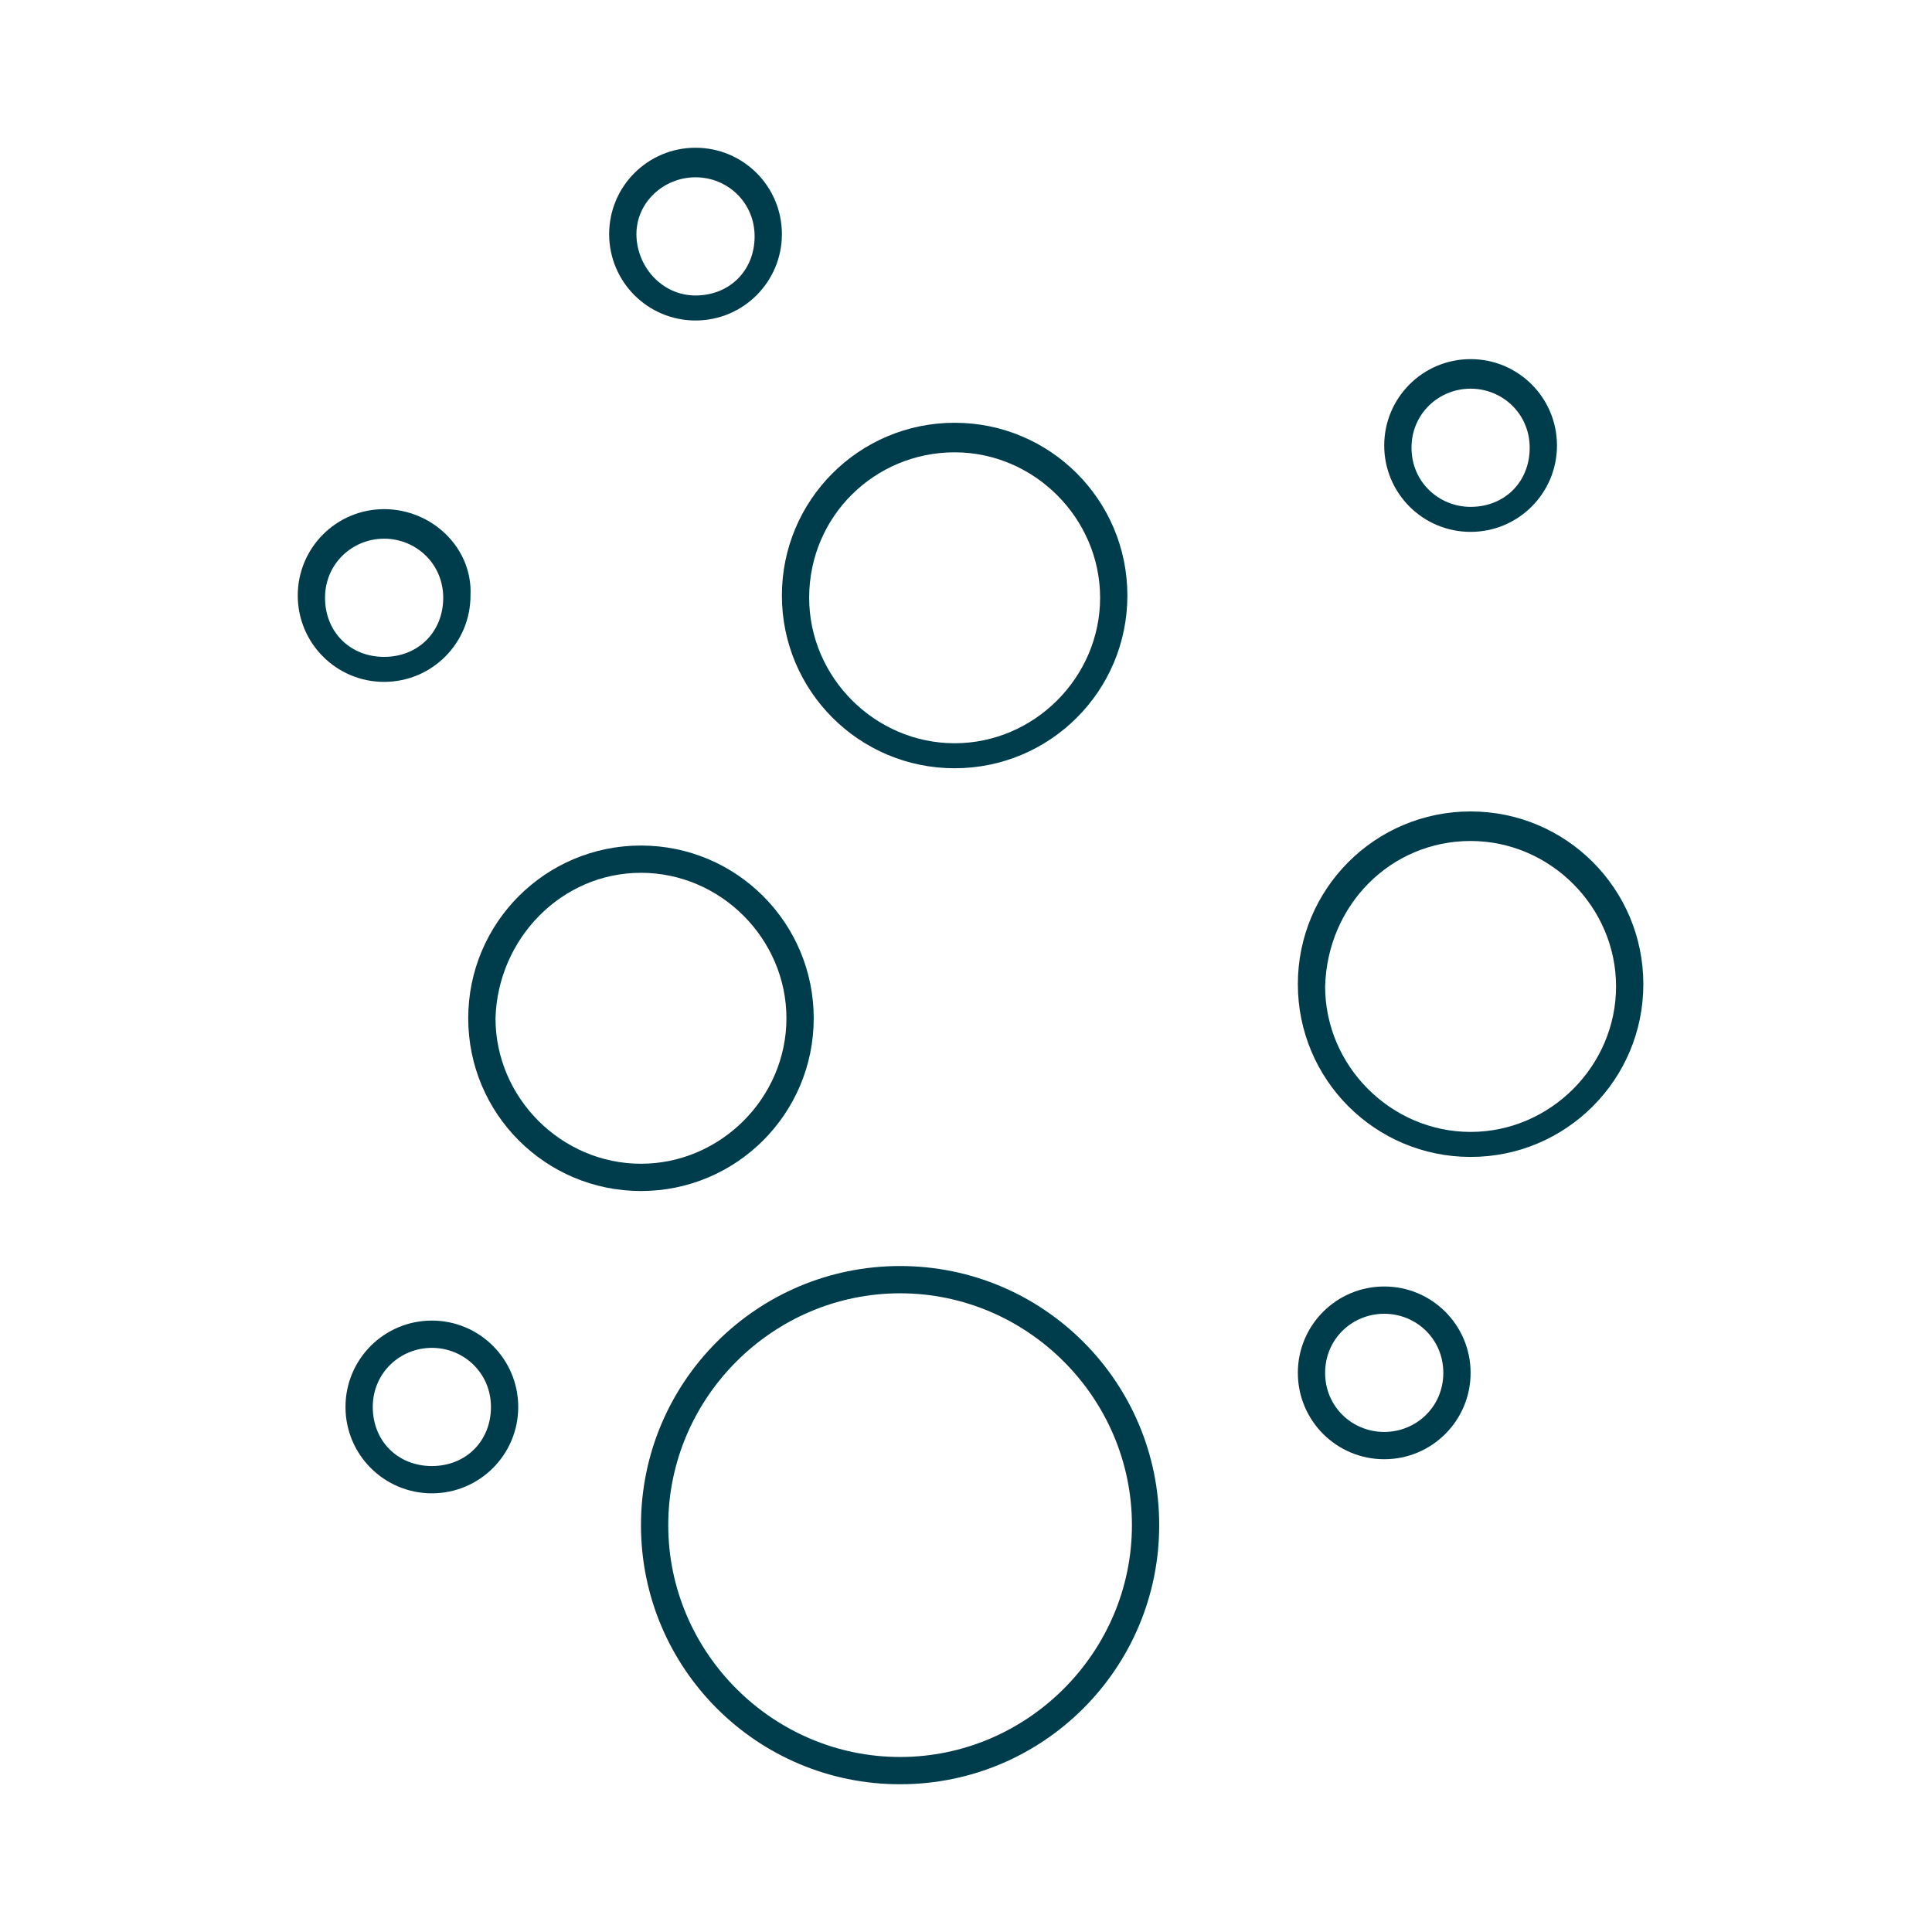 <?xml version="1.0" encoding="utf-8"?>
<!-- Generator: Adobe Illustrator 25.0.1, SVG Export Plug-In . SVG Version: 6.00 Build 0)  -->
<svg version="1.1" xmlns="http://www.w3.org/2000/svg" xmlns:xlink="http://www.w3.org/1999/xlink" x="0px" y="0px"
	 viewBox="0 0 85 85" style="enable-background:new 0 0 85 85;" xml:space="preserve">
<style type="text/css">
	.st0{display:none;}
	.st1{display:inline;}
	.st2{fill:#003D4C;}
	.st3{fill:none;stroke:#003D4C;stroke-width:1.25;stroke-linejoin:round;stroke-miterlimit:10;}
	.st4{fill:none;stroke:#003D4C;stroke-width:1.25;stroke-linecap:round;stroke-linejoin:round;stroke-miterlimit:10;}
	.st5{fill:none;stroke:#003D4C;stroke-width:1.25;stroke-miterlimit:10;}
	.st6{fill:none;stroke:#003D4C;stroke-width:1.25;stroke-linecap:round;stroke-miterlimit:10;}
	.st7{fill:none;stroke:#003D4C;stroke-width:1.27;stroke-linecap:round;stroke-linejoin:round;stroke-miterlimit:10;}
	.st8{fill:none;stroke:#003D4C;stroke-width:5;stroke-miterlimit:10;}
	.st9{clip-path:url(#SVGID_2_);fill:none;stroke:#003D4C;stroke-width:1.25;}
	.st10{clip-path:url(#SVGID_4_);fill:none;stroke:#003D4C;stroke-width:1.25;}
	.st11{fill:none;stroke:#003D4C;stroke-width:1.25;}
	.st12{clip-path:url(#SVGID_6_);fill:none;stroke:#003D4C;stroke-width:1.25;}
	.st13{clip-path:url(#SVGID_8_);fill:none;stroke:#003D4C;stroke-width:1.25;}
	.st14{clip-path:url(#SVGID_10_);fill:#003D4C;stroke:#003D4C;stroke-width:1.25;stroke-miterlimit:10;}
	.st15{clip-path:url(#SVGID_12_);}
	.st16{fill:none;stroke:#003D4C;stroke-width:2.5;stroke-miterlimit:10;}
	.st17{fill:#003D4C;stroke:#003D4C;stroke-width:1.25;stroke-miterlimit:10;}
	.st18{fill:none;stroke:#003D4C;stroke-width:1.2;stroke-linecap:round;stroke-linejoin:round;stroke-miterlimit:10;}
</style>
<g id="Kreis" class="st0">
	<g class="st1">
		<path class="st2" d="M41.1,7.8c19.2,0,34.8,15.6,34.8,34.8S60.3,77.3,41.1,77.3S6.4,61.7,6.4,42.5S21.9,7.8,41.1,7.8 M41.1,6.5
			c-19.9,0-36,16.1-36,36c0,19.9,16.1,36,36,36s36-16.1,36-36C77.1,22.6,61,6.5,41.1,6.5L41.1,6.5z"/>
	</g>
</g>
<g id="Ebene_1">
	<g>
		<path class="st2" d="M28.2,38.4c3.5,0,6.4,2.9,6.4,6.4c0,3.5-2.9,6.4-6.4,6.4c-3.5,0-6.4-2.9-6.4-6.4
			C21.9,41.3,24.7,38.4,28.2,38.4 M28.2,37.2c-4.2,0-7.6,3.4-7.6,7.6s3.4,7.6,7.6,7.6s7.6-3.4,7.6-7.6S32.4,37.2,28.2,37.2
			L28.2,37.2z"/>
	</g>
	<g>
		<path class="st2" d="M64.7,37c3.5,0,6.4,2.9,6.4,6.4c0,3.5-2.9,6.4-6.4,6.4c-3.5,0-6.4-2.9-6.4-6.4C58.4,39.8,61.2,37,64.7,37
			 M64.7,35.7c-4.2,0-7.6,3.4-7.6,7.6s3.4,7.6,7.6,7.6s7.6-3.4,7.6-7.6S68.9,35.7,64.7,35.7L64.7,35.7z"/>
	</g>
	<g>
		<path class="st2" d="M16.9,23.7c1.4,0,2.6,1.1,2.6,2.6s-1.1,2.6-2.6,2.6s-2.6-1.1-2.6-2.6S15.5,23.7,16.9,23.7 M16.9,22.4
			c-2.1,0-3.8,1.7-3.8,3.8c0,2.1,1.7,3.8,3.8,3.8s3.8-1.7,3.8-3.8C20.8,24.1,19,22.4,16.9,22.4L16.9,22.4z"/>
	</g>
	<g>
		<path class="st2" d="M30.6,7.8c1.4,0,2.6,1.1,2.6,2.6s-1.1,2.6-2.6,2.6S28,11.7,28,10.3S29.2,7.8,30.6,7.8 M30.6,6.5
			c-2.1,0-3.8,1.7-3.8,3.8c0,2.1,1.7,3.8,3.8,3.8s3.8-1.7,3.8-3.8C34.4,8.2,32.7,6.5,30.6,6.5L30.6,6.5z"/>
	</g>
	<g>
		<path class="st2" d="M42,19.9c3.5,0,6.4,2.9,6.4,6.4c0,3.5-2.9,6.4-6.4,6.4s-6.4-2.9-6.4-6.4C35.6,22.7,38.5,19.9,42,19.9
			 M42,18.6c-4.2,0-7.6,3.4-7.6,7.6s3.4,7.6,7.6,7.6s7.6-3.4,7.6-7.6S46.2,18.6,42,18.6L42,18.6z"/>
	</g>
	<g>
		<path class="st2" d="M39.6,56.9c5.6,0,10.2,4.6,10.2,10.2s-4.6,10.2-10.2,10.2s-10.2-4.6-10.2-10.2S34,56.9,39.6,56.9 M39.6,55.7
			c-6.3,0-11.4,5.1-11.4,11.4c0,6.3,5.1,11.4,11.4,11.4c6.3,0,11.4-5.1,11.4-11.4C51,60.8,45.9,55.7,39.6,55.7L39.6,55.7z"/>
	</g>
	<g>
		<path class="st2" d="M19,59.3c1.4,0,2.6,1.1,2.6,2.6s-1.1,2.6-2.6,2.6s-2.6-1.1-2.6-2.6S17.6,59.3,19,59.3 M19,58.1
			c-2.1,0-3.8,1.7-3.8,3.8c0,2.1,1.7,3.8,3.8,3.8s3.8-1.7,3.8-3.8C22.8,59.8,21.1,58.1,19,58.1L19,58.1z"/>
	</g>
	<g>
		<path class="st2" d="M60.9,57.8c1.4,0,2.6,1.1,2.6,2.6S62.3,63,60.9,63s-2.6-1.1-2.6-2.6S59.5,57.8,60.9,57.8 M60.9,56.6
			c-2.1,0-3.8,1.7-3.8,3.8c0,2.1,1.7,3.8,3.8,3.8s3.8-1.7,3.8-3.8C64.7,58.3,63,56.6,60.9,56.6L60.9,56.6z"/>
	</g>
	<g>
		<path class="st2" d="M64.7,17.1c1.4,0,2.6,1.1,2.6,2.6s-1.1,2.6-2.6,2.6c-1.4,0-2.6-1.1-2.6-2.6S63.3,17.1,64.7,17.1 M64.7,15.8
			c-2.1,0-3.8,1.7-3.8,3.8c0,2.1,1.7,3.8,3.8,3.8s3.8-1.7,3.8-3.8C68.5,17.5,66.8,15.8,64.7,15.8L64.7,15.8z"/>
	</g>
</g>
</svg>
